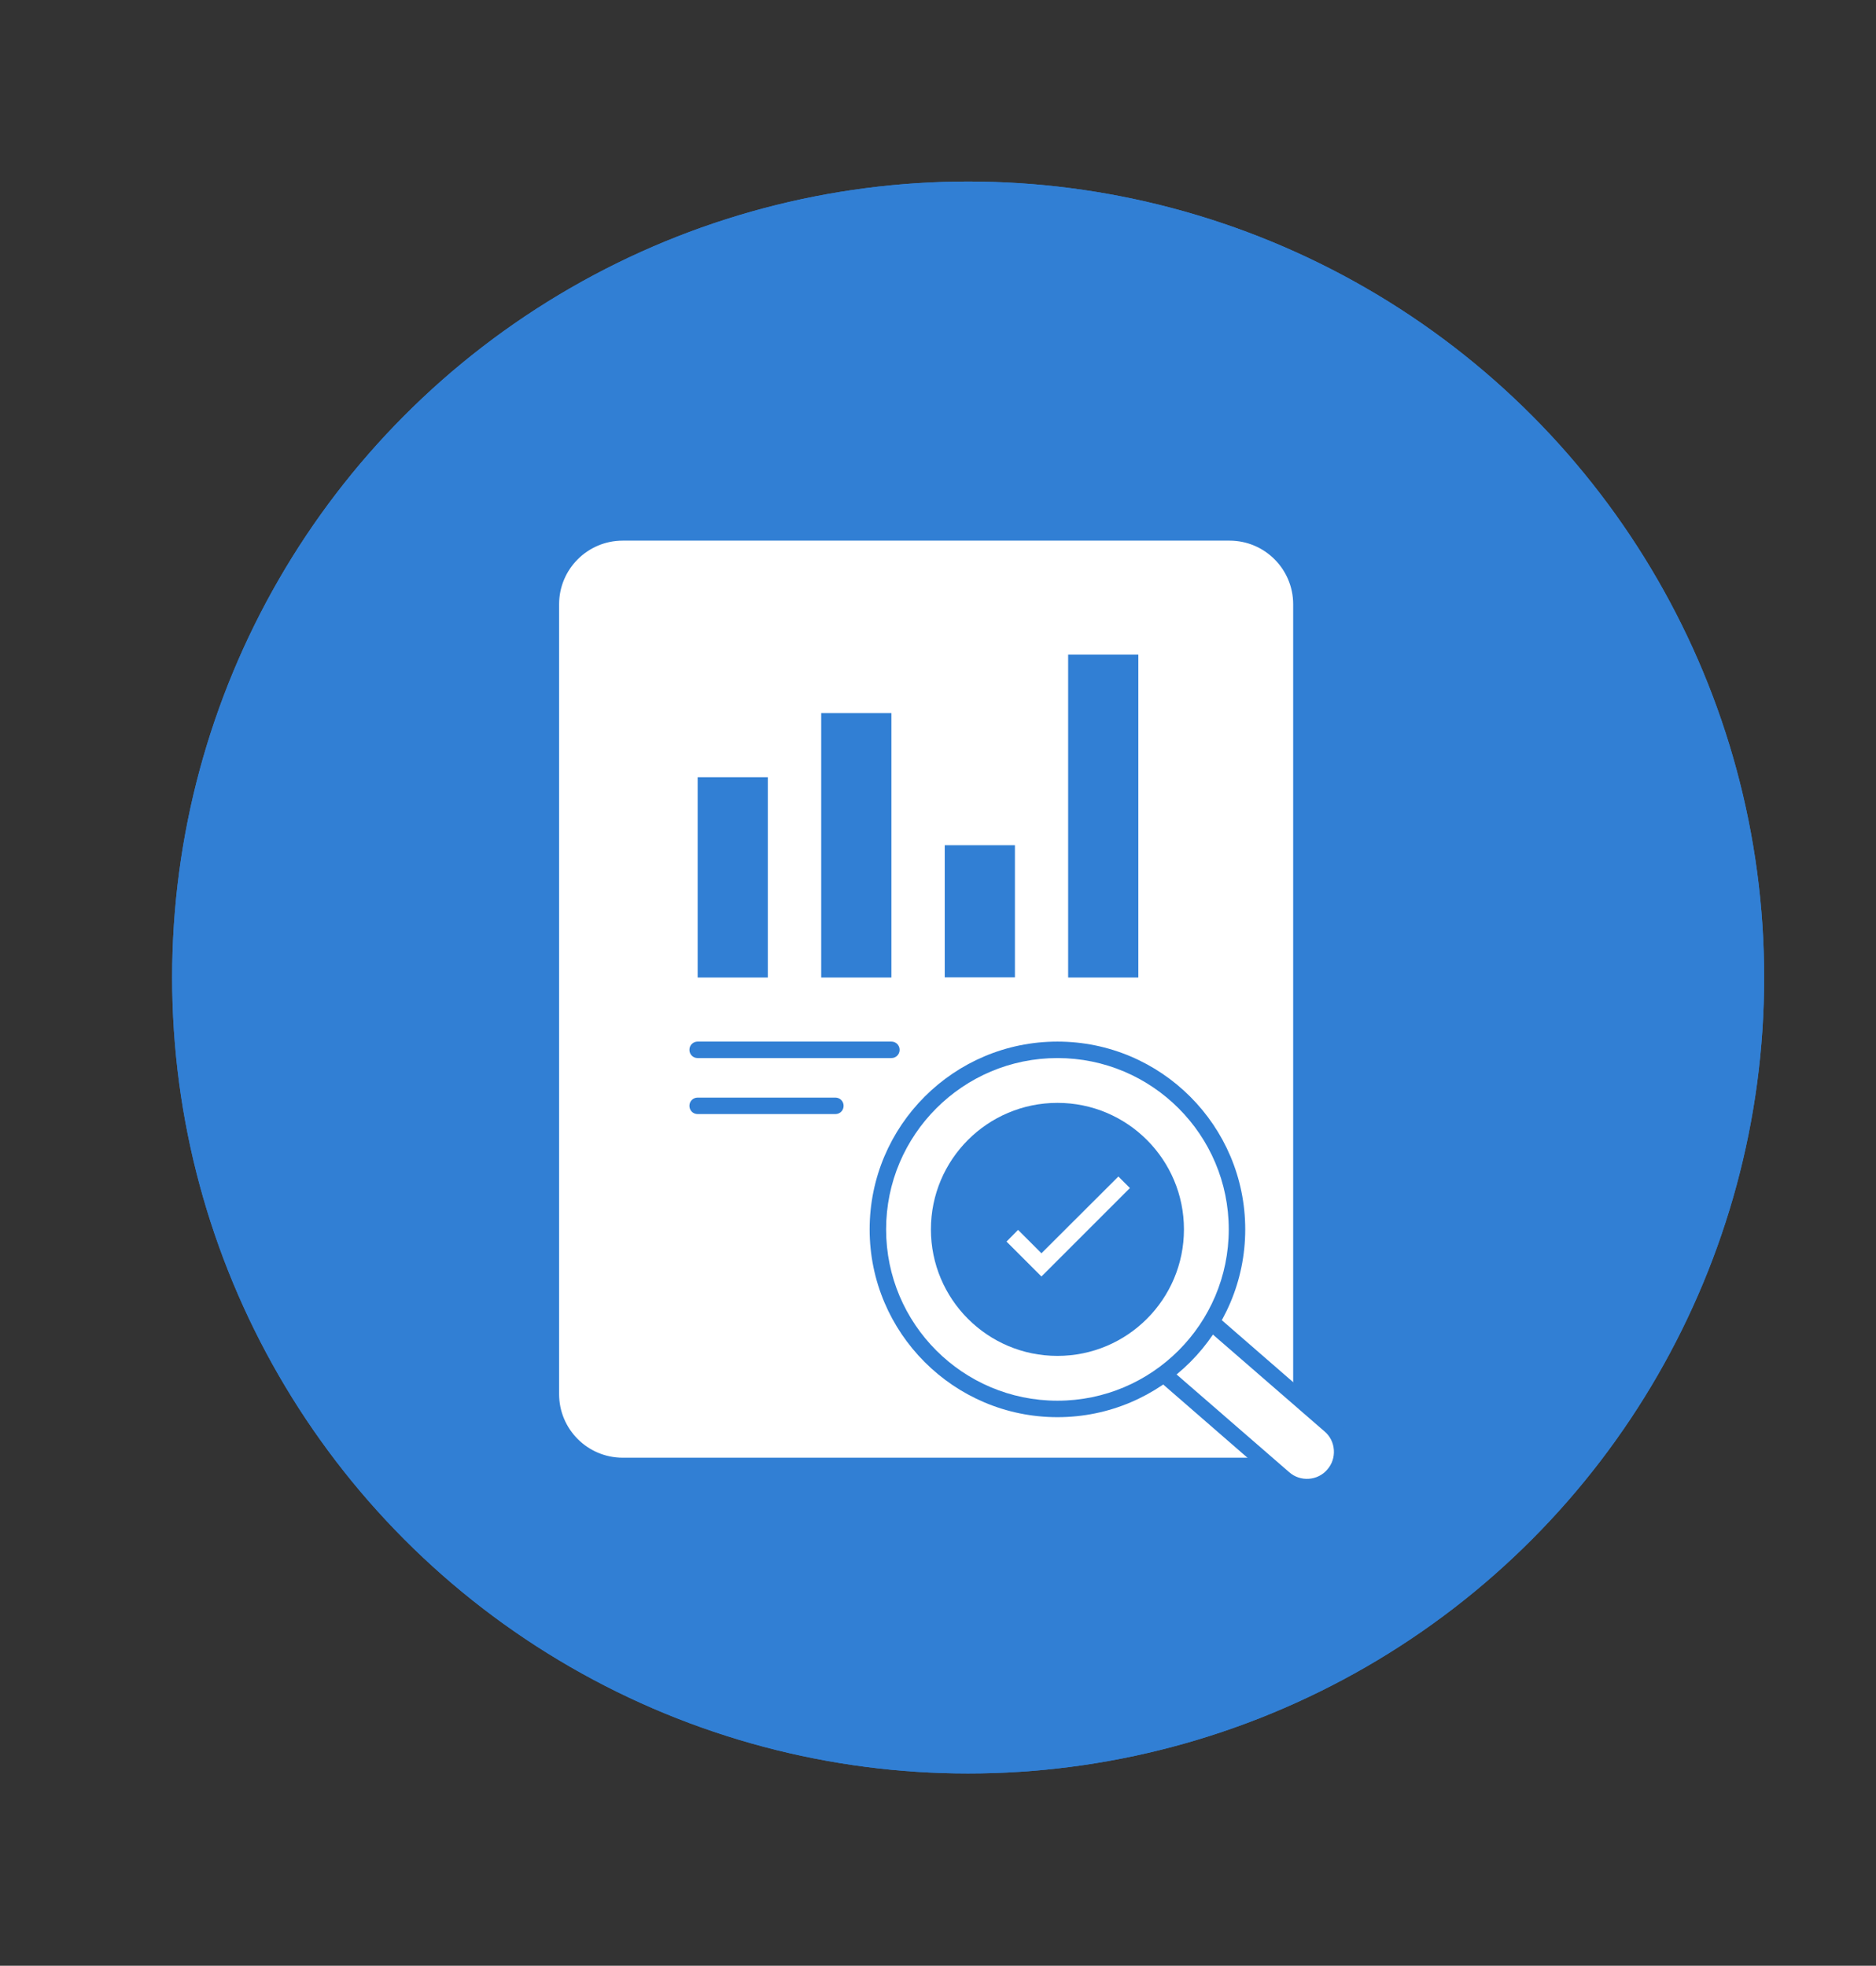 <?xml version="1.0" encoding="UTF-8"?> <svg xmlns="http://www.w3.org/2000/svg" id="Layer_1" data-name="Layer 1" viewBox="0 0 113.88 119.33"><rect x="0" y="0" width="113.88" height="119.33" fill="#333333" stroke="none"/><circle cx="58.77" cy="59.34" r="48.32" fill="#317fd4"></circle><path d="M37.8,32.82h36.84c2.13,0,3.86,1.73,3.86,3.86v49.31c0,1.38-1.12,2.5-2.5,2.5h-38.2c-2.13,0-3.86-1.73-3.86-3.86v-47.95c0-2.13,1.73-3.86,3.86-3.86Z" fill="#fff"></path><g><rect x="42.35" y="47.18" width="4.26" height="12.16" fill="#317fd4"></rect><rect x="49.85" y="43.29" width="4.26" height="16.05" fill="#317fd4"></rect><rect x="57.35" y="51.31" width="4.26" height="8.02" fill="#317fd4"></rect><rect x="64.84" y="39.74" width="4.26" height="19.6" fill="#317fd4"></rect></g><path d="M54.11,64.23h-11.76c-.28,0-.5-.22-.5-.5s.22-.5.5-.5h11.76c.28,0,.5.22.5.5s-.22.5-.5.5Z" fill="#317fd4"></path><path d="M50.71,67.63h-8.36c-.28,0-.5-.22-.5-.5s.22-.5.5-.5h8.36c.28,0,.5.22.5.5s-.22.5-.5.5Z" fill="#317fd4"></path><g><path d="M73.8,78.56h4.28v11.12c0,1.18-.96,2.14-2.14,2.14h0c-1.18,0-2.14-.96-2.14-2.14v-11.12h0Z" transform="translate(-38.17 86.68) rotate(-49.03)" fill="#fff"></path><path d="M79.33,90.77c-.64,0-1.24-.23-1.73-.65l-8.77-7.62,3.46-3.99,8.77,7.62c.53.46.85,1.11.9,1.81.05.7-.18,1.38-.64,1.92-.46.53-1.1.85-1.81.9-.06,0-.13,0-.19,0ZM70.24,82.41l8.02,6.96c.33.29.75.43,1.19.4.44-.03.84-.23,1.12-.56h0c.29-.33.43-.75.4-1.19-.03-.44-.23-.84-.56-1.12l-8.02-6.96-2.15,2.48Z" fill="#317fd4"></path></g><g><circle cx="64.19" cy="74.63" r="10.9" fill="#fff"></circle><path d="M64.19,86.03c-6.28,0-11.4-5.11-11.4-11.4s5.11-11.4,11.4-11.4,11.4,5.11,11.4,11.4-5.11,11.4-11.4,11.4ZM64.19,64.23c-5.73,0-10.4,4.66-10.4,10.4s4.66,10.4,10.4,10.4,10.4-4.66,10.4-10.4-4.66-10.4-10.4-10.4Z" fill="#317fd4"></path></g><circle cx="64.19" cy="74.63" r="7.68" fill="#317fd4"></circle><g><polyline points="61.45 75.02 63.22 76.79 68.24 71.77" fill="#317fd4"></polyline><polygon points="63.22 77.49 61.1 75.37 61.8 74.66 63.22 76.08 67.89 71.42 68.59 72.12 63.22 77.49" fill="#fff"></polygon></g><circle cx="58.77" cy="59.34" r="48.32" fill="#317fd4"></circle><path d="M37.8,32.82h36.84c2.13,0,3.86,1.73,3.86,3.86v49.31c0,1.38-1.12,2.5-2.5,2.5h-38.2c-2.13,0-3.86-1.73-3.86-3.86v-47.95c0-2.13,1.73-3.86,3.86-3.86Z" fill="#fff"></path><g><rect x="42.35" y="47.18" width="4.26" height="12.16" fill="#317fd4"></rect><rect x="49.85" y="43.29" width="4.26" height="16.05" fill="#317fd4"></rect><rect x="57.35" y="51.31" width="4.26" height="8.02" fill="#317fd4"></rect><rect x="64.84" y="39.74" width="4.26" height="19.6" fill="#317fd4"></rect></g><path d="M54.11,64.23h-11.76c-.28,0-.5-.22-.5-.5s.22-.5.5-.5h11.76c.28,0,.5.22.5.5s-.22.5-.5.5Z" fill="#317fd4"></path><path d="M50.71,67.63h-8.36c-.28,0-.5-.22-.5-.5s.22-.5.5-.5h8.36c.28,0,.5.22.5.5s-.22.5-.5.5Z" fill="#317fd4"></path><g><path d="M73.8,78.56h4.28v11.12c0,1.18-.96,2.14-2.14,2.14h0c-1.18,0-2.14-.96-2.14-2.14v-11.12h0Z" transform="translate(-38.17 86.68) rotate(-49.03)" fill="#fff"></path><path d="M79.33,90.77c-.64,0-1.24-.23-1.73-.65l-8.77-7.62,3.46-3.99,8.77,7.62c.53.46.85,1.11.9,1.81.05.7-.18,1.38-.64,1.92-.46.53-1.1.85-1.81.9-.06,0-.13,0-.19,0ZM70.24,82.41l8.02,6.96c.33.29.75.43,1.19.4.44-.03.84-.23,1.12-.56h0c.29-.33.43-.75.4-1.19-.03-.44-.23-.84-.56-1.12l-8.02-6.96-2.15,2.48Z" fill="#317fd4"></path></g><g><circle cx="64.19" cy="74.63" r="10.9" fill="#fff"></circle><path d="M64.19,86.03c-6.28,0-11.4-5.11-11.4-11.4s5.11-11.4,11.4-11.4,11.4,5.11,11.4,11.4-5.11,11.4-11.4,11.4ZM64.19,64.23c-5.73,0-10.4,4.66-10.4,10.4s4.66,10.4,10.4,10.4,10.4-4.66,10.4-10.4-4.66-10.4-10.4-10.4Z" fill="#317fd4"></path></g><circle cx="64.19" cy="74.63" r="7.68" fill="#317fd4"></circle><g><polyline points="61.45 75.02 63.22 76.79 68.24 71.77" fill="#317fd4"></polyline><polygon points="63.22 77.49 61.1 75.37 61.8 74.66 63.22 76.08 67.89 71.42 68.59 72.12 63.22 77.49" fill="#fff"></polygon></g></svg> 